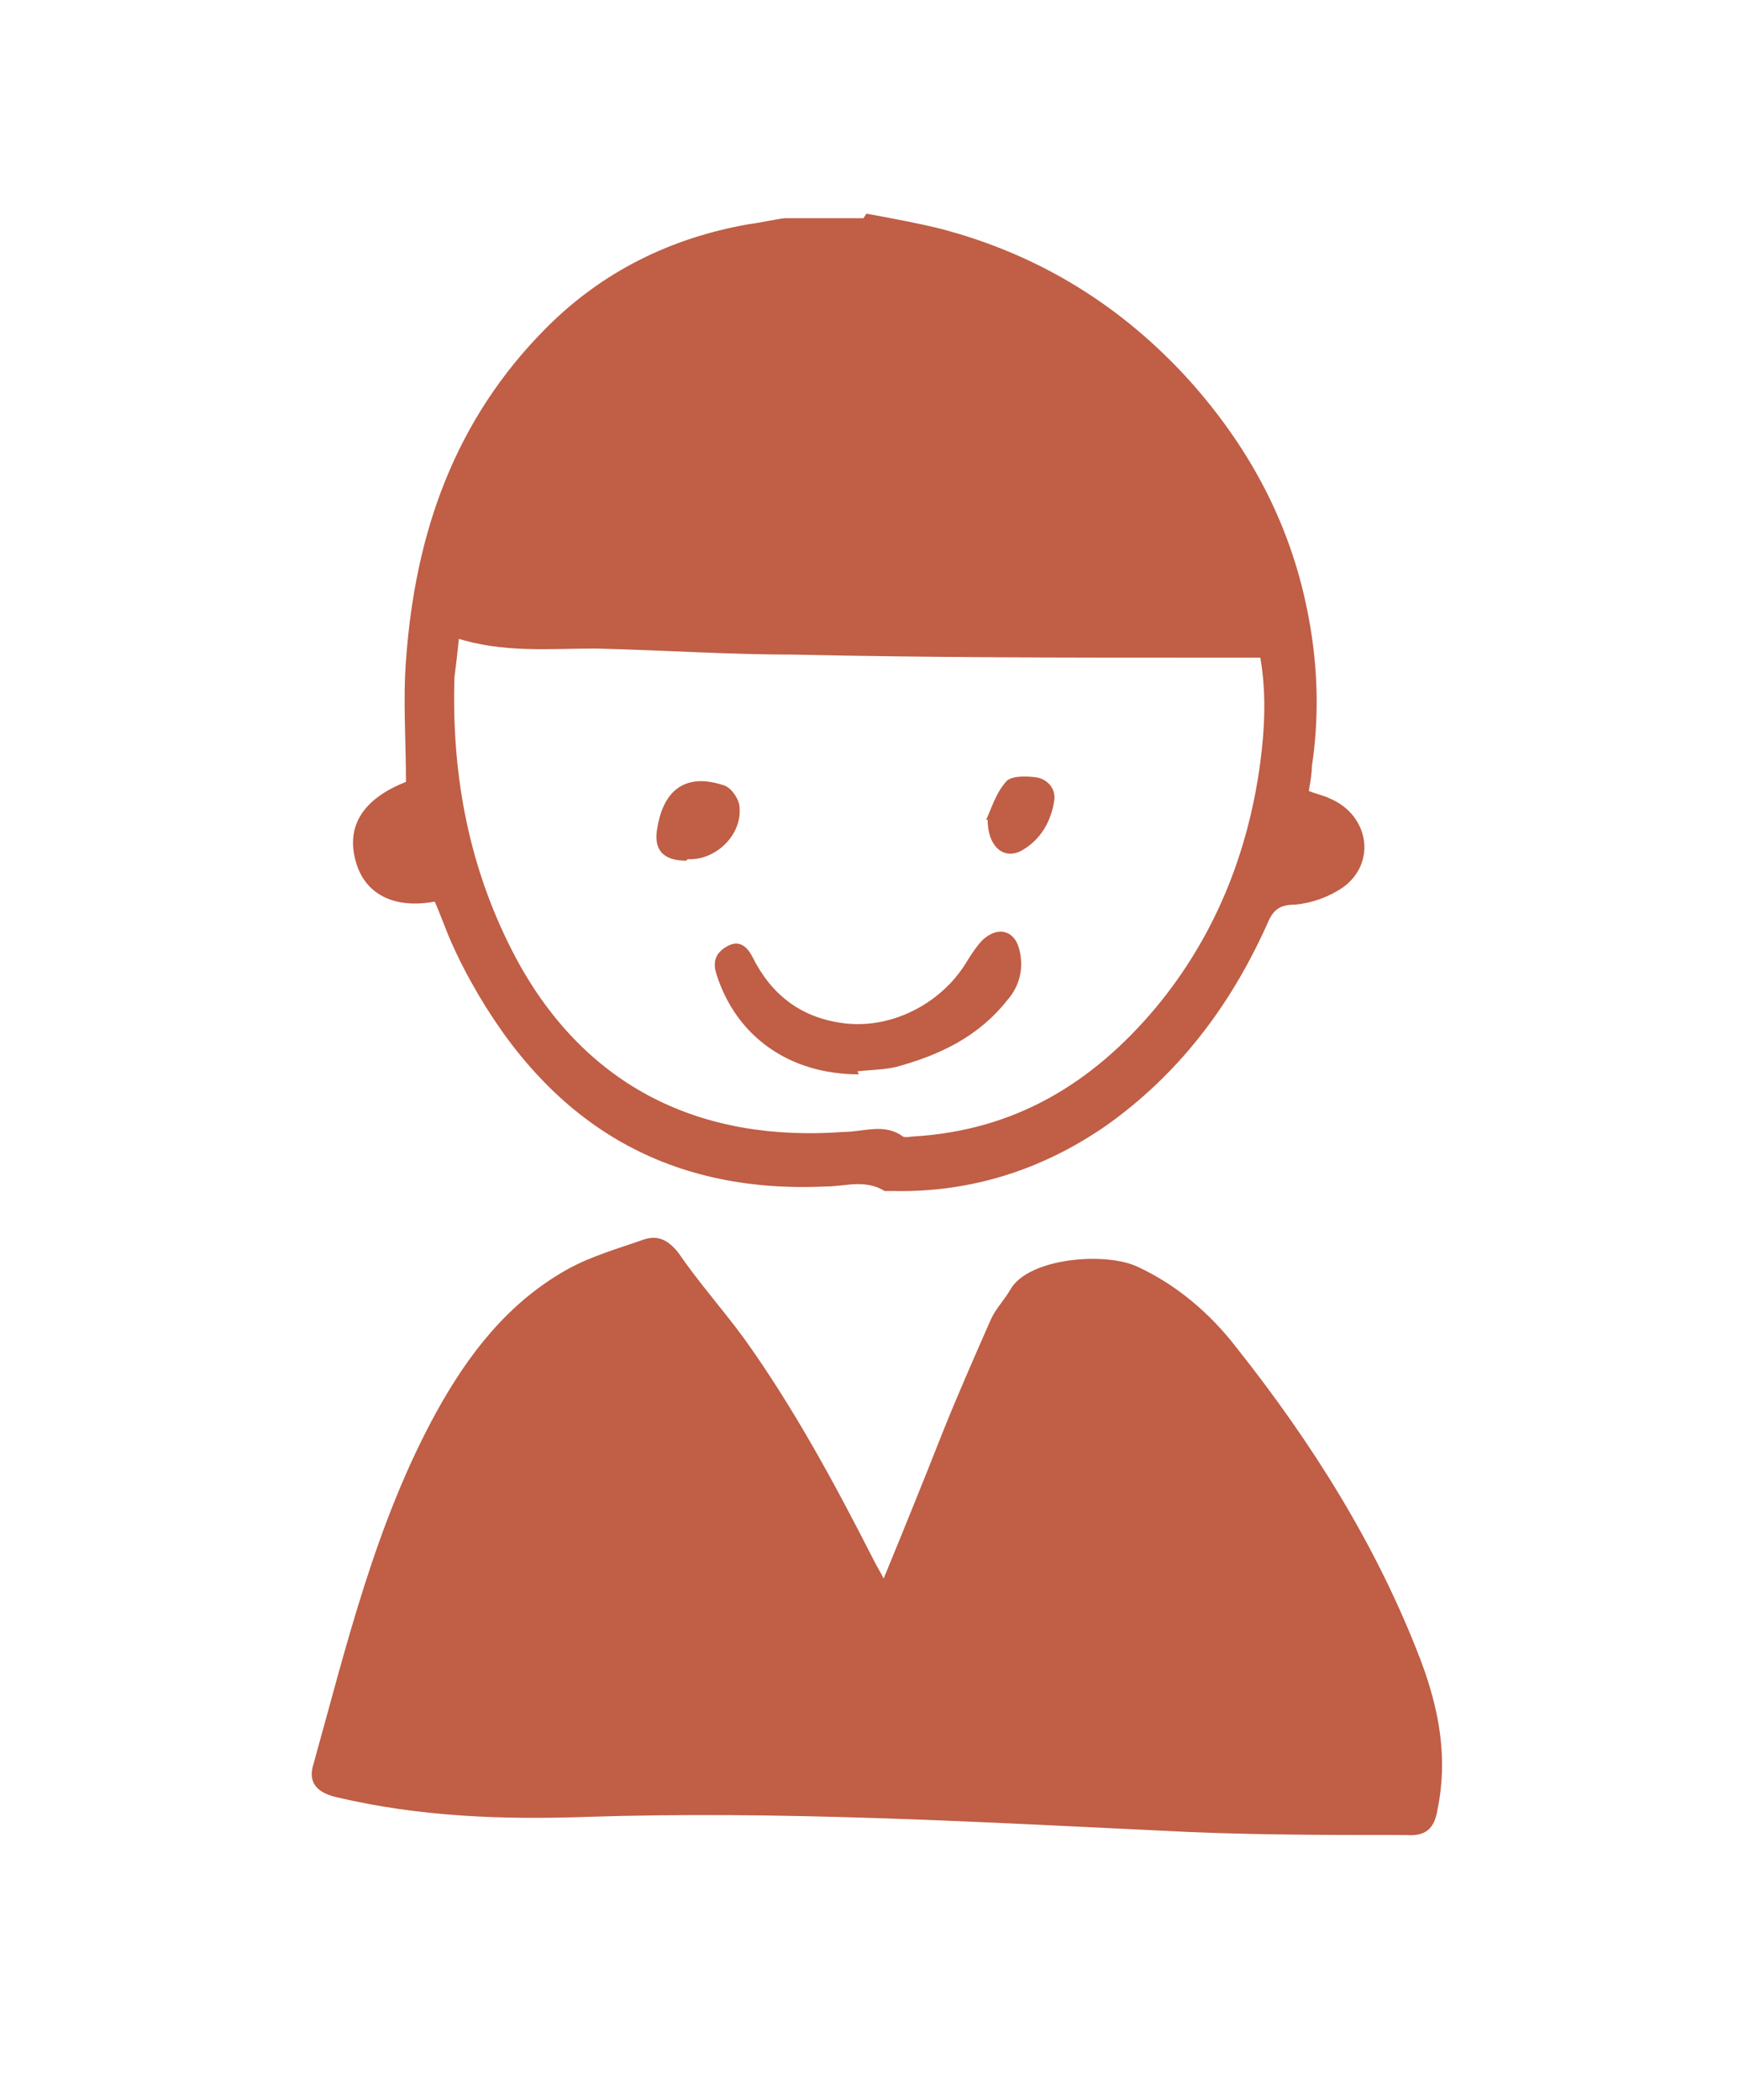 <?xml version="1.0" encoding="UTF-8"?> <svg xmlns="http://www.w3.org/2000/svg" version="1.1" viewBox="0 0 114.8 138.6"><defs><style> .cls-1 { fill: #c05e46; } </style></defs><g><g id="_Слой_1" data-name="Слой_1"><g><path class="cls-1" d="M57.2,14.1c1.6.3,3.3.6,4.9,1,6.5,1.7,12,5.1,16.5,10.1,4,4.5,6.7,9.6,7.8,15.6.6,3.2.7,6.5.2,9.8,0,.5-.1,1-.2,1.6.5.2,1,.3,1.4.5,2.6,1.1,3.1,4.3.8,5.9-.9.6-2,1-3.1,1.1-1.1,0-1.5.4-1.9,1.4-2.4,5.3-5.8,9.8-10.6,13.2-4.2,2.9-8.9,4.4-14,4.3-.2,0-.5,0-.6,0-1.3-.8-2.6-.3-3.9-.3-10.7.5-18.3-4.3-23.4-13.5-.5-.9-.9-1.7-1.3-2.6-.4-.9-.7-1.8-1.1-2.7-2.7.5-4.6-.5-5.2-2.6-.7-2.4.5-4.2,3.3-5.3,0-2.7-.2-5.4,0-8,.6-8.4,3.2-15.9,9.3-22,3.7-3.7,8.2-5.9,13.3-6.8.8-.1,1.6-.3,2.4-.4,1.7,0,3.5,0,5.2,0ZM30.3,42.1c-.1,1-.2,1.8-.3,2.6-.2,6.6,1,12.8,4.1,18.6,4.6,8.5,12.2,12.1,21.6,11.4,1.3,0,2.7-.6,3.9.3.2.1.5,0,.7,0,6.7-.4,11.8-3.5,16-8.5,3.9-4.7,6.1-10.2,6.9-16.2.3-2.3.4-4.6,0-6.9-1.3,0-2.6,0-3.8,0-9,0-18,0-27-.2-4.4,0-8.7-.3-13.1-.4-3.1,0-6.1.3-9.2-.7Z"></path><path class="cls-1" d="M58.2,104.5c1.4-3.4,2.7-6.6,4-9.9,1-2.5,2.1-5,3.2-7.5.3-.7.9-1.3,1.3-2,1.2-2.1,6.3-2.5,8.4-1.5,2.6,1.2,4.8,3.1,6.5,5.3,5,6.3,9.3,13.1,12.2,20.7,1.2,3.2,1.8,6.4,1.1,9.8-.2,1.3-.8,1.8-2.1,1.7-5.5,0-10.9,0-16.4-.3-12.5-.6-25.1-1.3-37.6-.9-5.6.2-11.1,0-16.6-1.3-1.3-.3-1.9-1-1.5-2.2,2.2-7.9,4.1-15.9,8.1-23.2,2.1-3.8,4.7-7.2,8.6-9.4,1.6-.9,3.4-1.4,5.1-2,.9-.3,1.6,0,2.3.9,1.3,1.9,2.9,3.7,4.3,5.6,3.3,4.6,6,9.6,8.6,14.7.2.4.4.7.7,1.3Z"></path><path class="cls-1" d="M56.7,70.9c-4.6,0-8.1-2.5-9.4-6.6-.3-.9,0-1.5.8-1.9.8-.4,1.3.2,1.6.8,1.2,2.4,3.1,3.9,5.8,4.3,3.2.5,6.6-1.2,8.3-4,.3-.5.7-1.1,1.1-1.5,1-.9,2.1-.6,2.4.7.3,1.2,0,2.4-.8,3.3-1.9,2.4-4.4,3.6-7.3,4.4-.8.2-1.7.2-2.6.3Z"></path><path class="cls-1" d="M45.3,56.8c-1.5,0-2.2-.7-1.9-2.2.4-2.4,1.8-3.6,4.3-2.8.5.1,1,.8,1.1,1.3.3,1.9-1.5,3.7-3.4,3.6Z"></path><path class="cls-1" d="M65.1,54.1c.3-.6.6-1.7,1.3-2.5.3-.4,1.3-.4,2-.3.7.1,1.3.7,1.2,1.5-.2,1.4-.9,2.6-2.1,3.3-1.2.7-2.3-.2-2.3-2Z"></path></g></g></g></svg> 